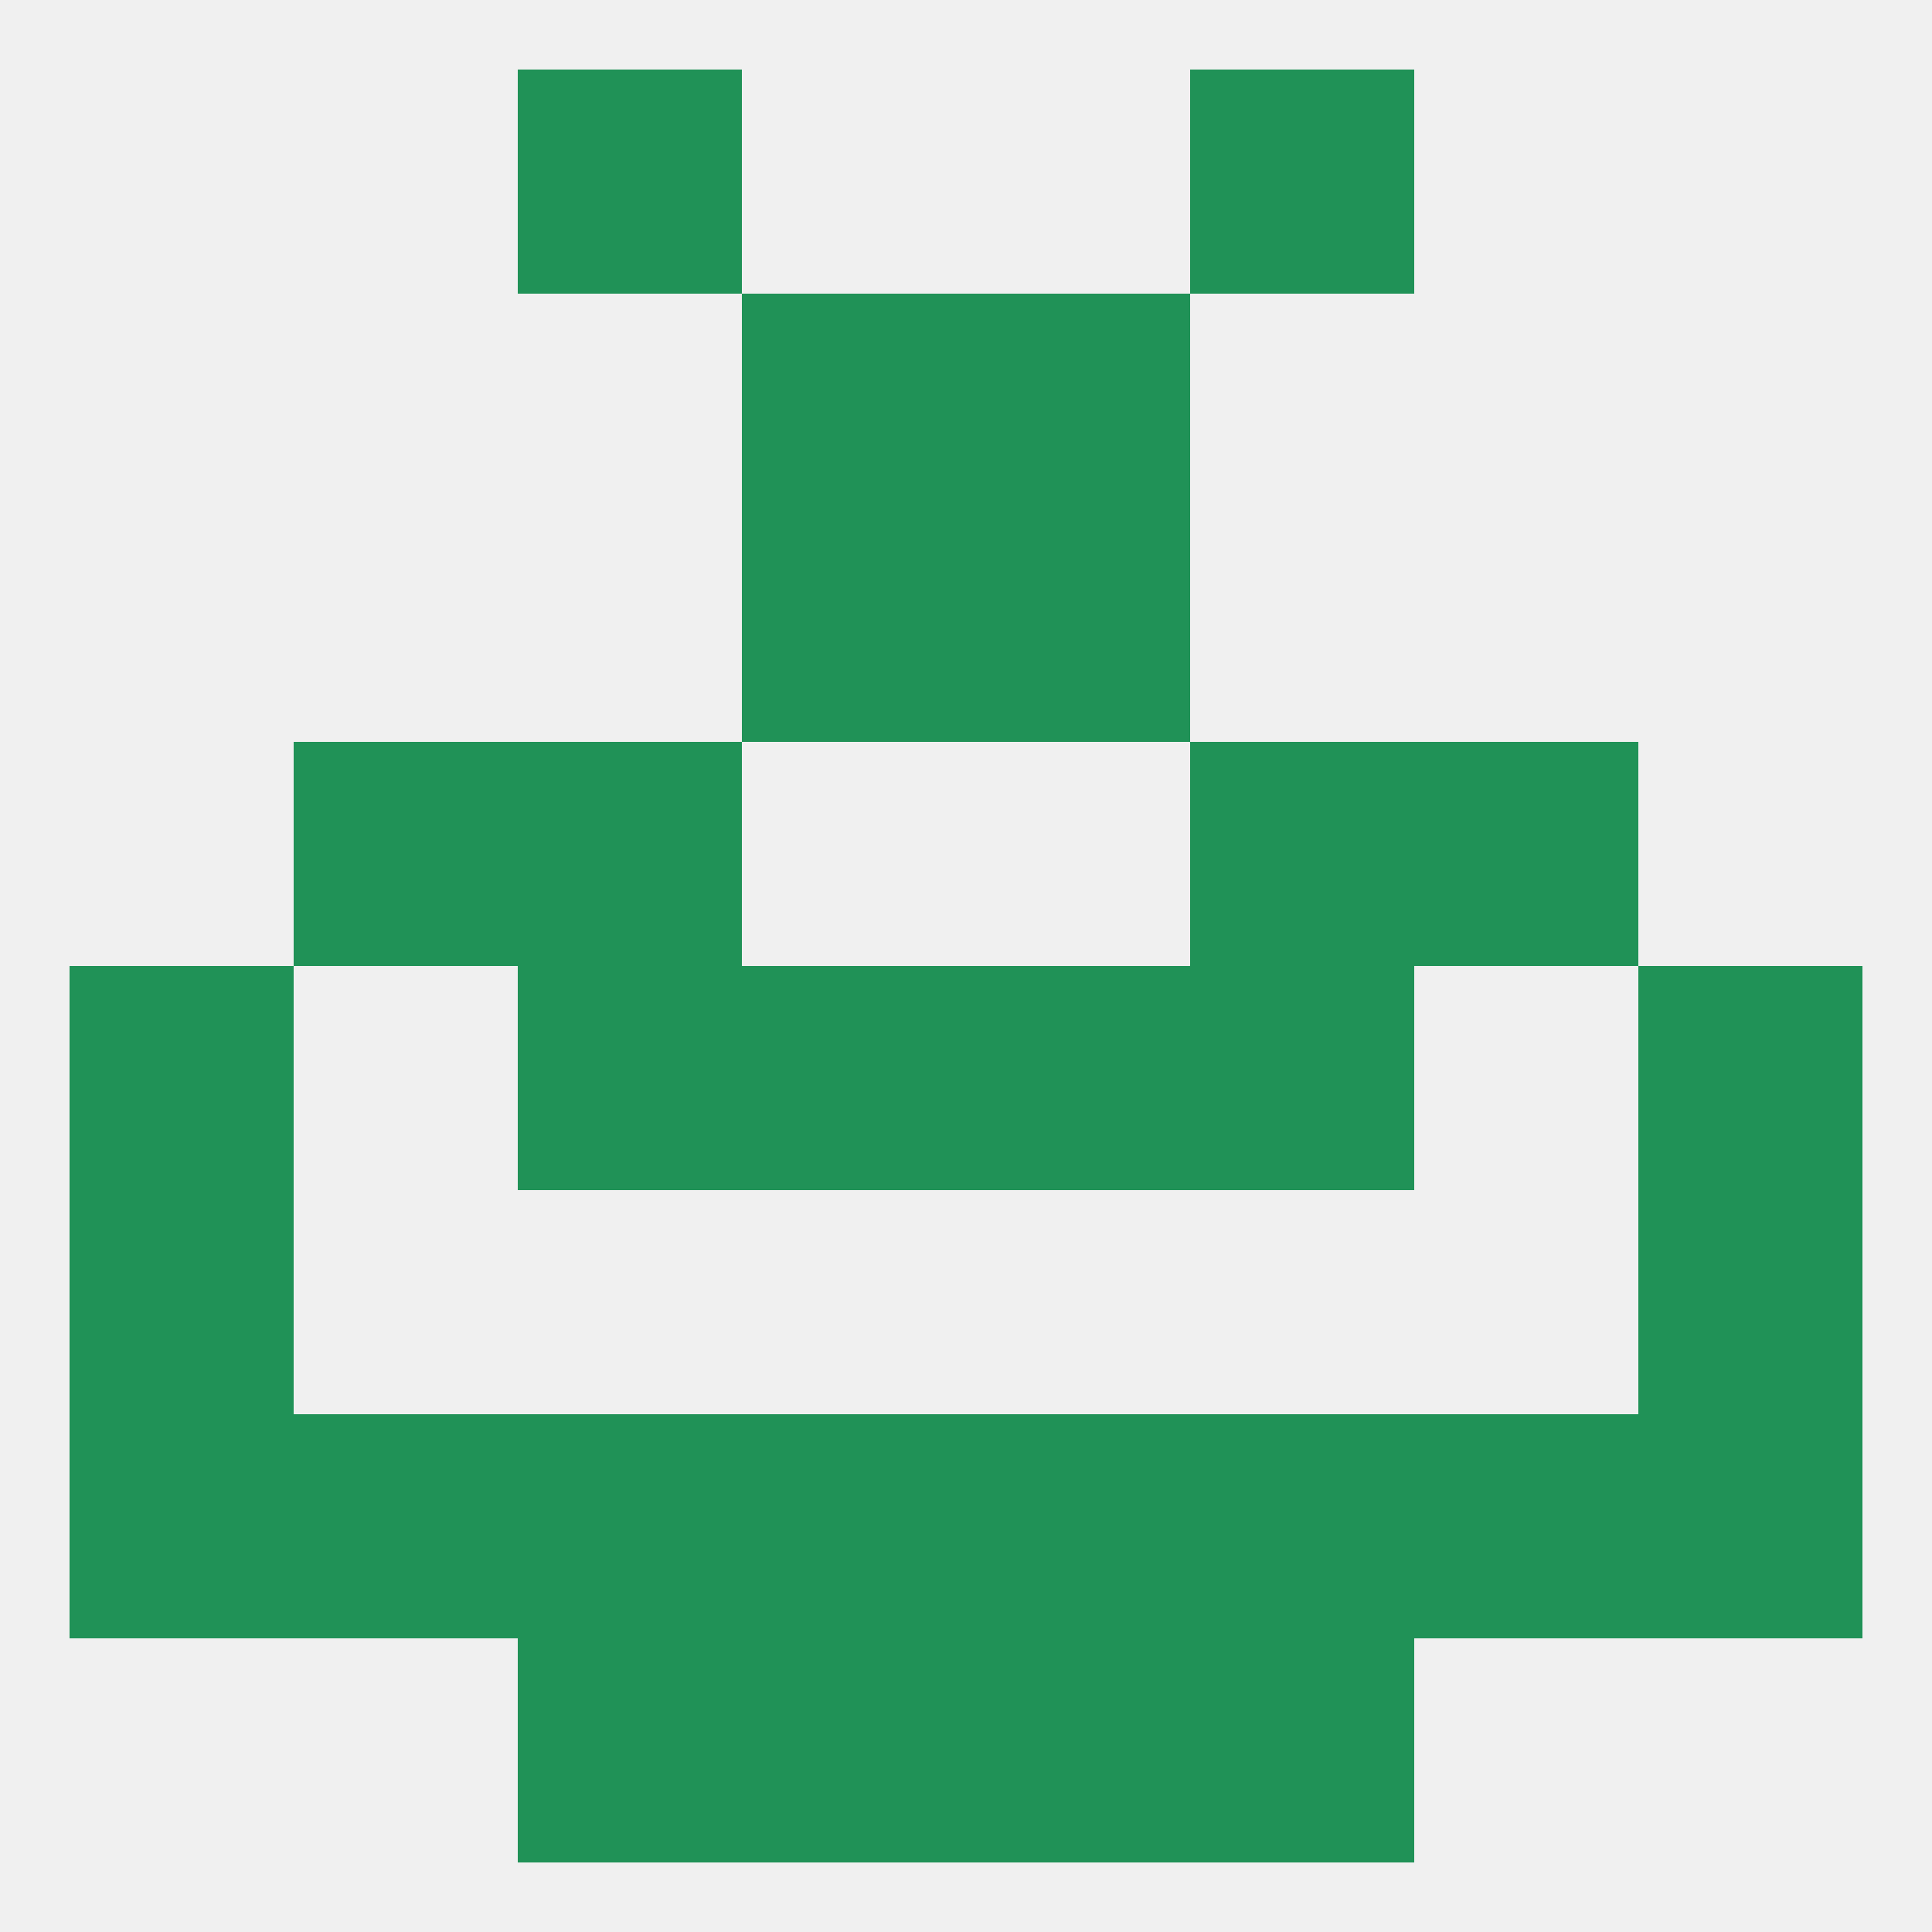 
<!--   <?xml version="1.0"?> -->
<svg version="1.1" baseprofile="full" xmlns="http://www.w3.org/2000/svg" xmlns:xlink="http://www.w3.org/1999/xlink" xmlns:ev="http://www.w3.org/2001/xml-events" width="250" height="250" viewBox="0 0 250 250" >
	<rect width="100%" height="100%" fill="rgba(240,240,240,255)"/>

	<rect x="96" y="212" width="29" height="29" fill="rgba(32,146,87,255)"/>
	<rect x="125" y="212" width="29" height="29" fill="rgba(32,146,87,255)"/>
	<rect x="67" y="212" width="29" height="29" fill="rgba(32,146,87,255)"/>
	<rect x="154" y="212" width="29" height="29" fill="rgba(32,146,87,255)"/>
	<rect x="67" y="9" width="29" height="29" fill="rgba(32,146,87,255)"/>
	<rect x="154" y="9" width="29" height="29" fill="rgba(32,146,87,255)"/>
	<rect x="96" y="38" width="29" height="29" fill="rgba(32,146,87,255)"/>
	<rect x="125" y="38" width="29" height="29" fill="rgba(32,146,87,255)"/>
	<rect x="125" y="67" width="29" height="29" fill="rgba(32,146,87,255)"/>
	<rect x="96" y="67" width="29" height="29" fill="rgba(32,146,87,255)"/>
	<rect x="67" y="96" width="29" height="29" fill="rgba(32,146,87,255)"/>
	<rect x="154" y="96" width="29" height="29" fill="rgba(32,146,87,255)"/>
	<rect x="38" y="96" width="29" height="29" fill="rgba(32,146,87,255)"/>
	<rect x="183" y="96" width="29" height="29" fill="rgba(32,146,87,255)"/>
	<rect x="67" y="125" width="29" height="29" fill="rgba(32,146,87,255)"/>
	<rect x="154" y="125" width="29" height="29" fill="rgba(32,146,87,255)"/>
	<rect x="96" y="125" width="29" height="29" fill="rgba(32,146,87,255)"/>
	<rect x="125" y="125" width="29" height="29" fill="rgba(32,146,87,255)"/>
	<rect x="9" y="125" width="29" height="29" fill="rgba(32,146,87,255)"/>
	<rect x="212" y="125" width="29" height="29" fill="rgba(32,146,87,255)"/>
	<rect x="9" y="154" width="29" height="29" fill="rgba(32,146,87,255)"/>
	<rect x="212" y="154" width="29" height="29" fill="rgba(32,146,87,255)"/>
	<rect x="125" y="183" width="29" height="29" fill="rgba(32,146,87,255)"/>
	<rect x="38" y="183" width="29" height="29" fill="rgba(32,146,87,255)"/>
	<rect x="67" y="183" width="29" height="29" fill="rgba(32,146,87,255)"/>
	<rect x="183" y="183" width="29" height="29" fill="rgba(32,146,87,255)"/>
	<rect x="154" y="183" width="29" height="29" fill="rgba(32,146,87,255)"/>
	<rect x="9" y="183" width="29" height="29" fill="rgba(32,146,87,255)"/>
	<rect x="212" y="183" width="29" height="29" fill="rgba(32,146,87,255)"/>
	<rect x="96" y="183" width="29" height="29" fill="rgba(32,146,87,255)"/>
</svg>